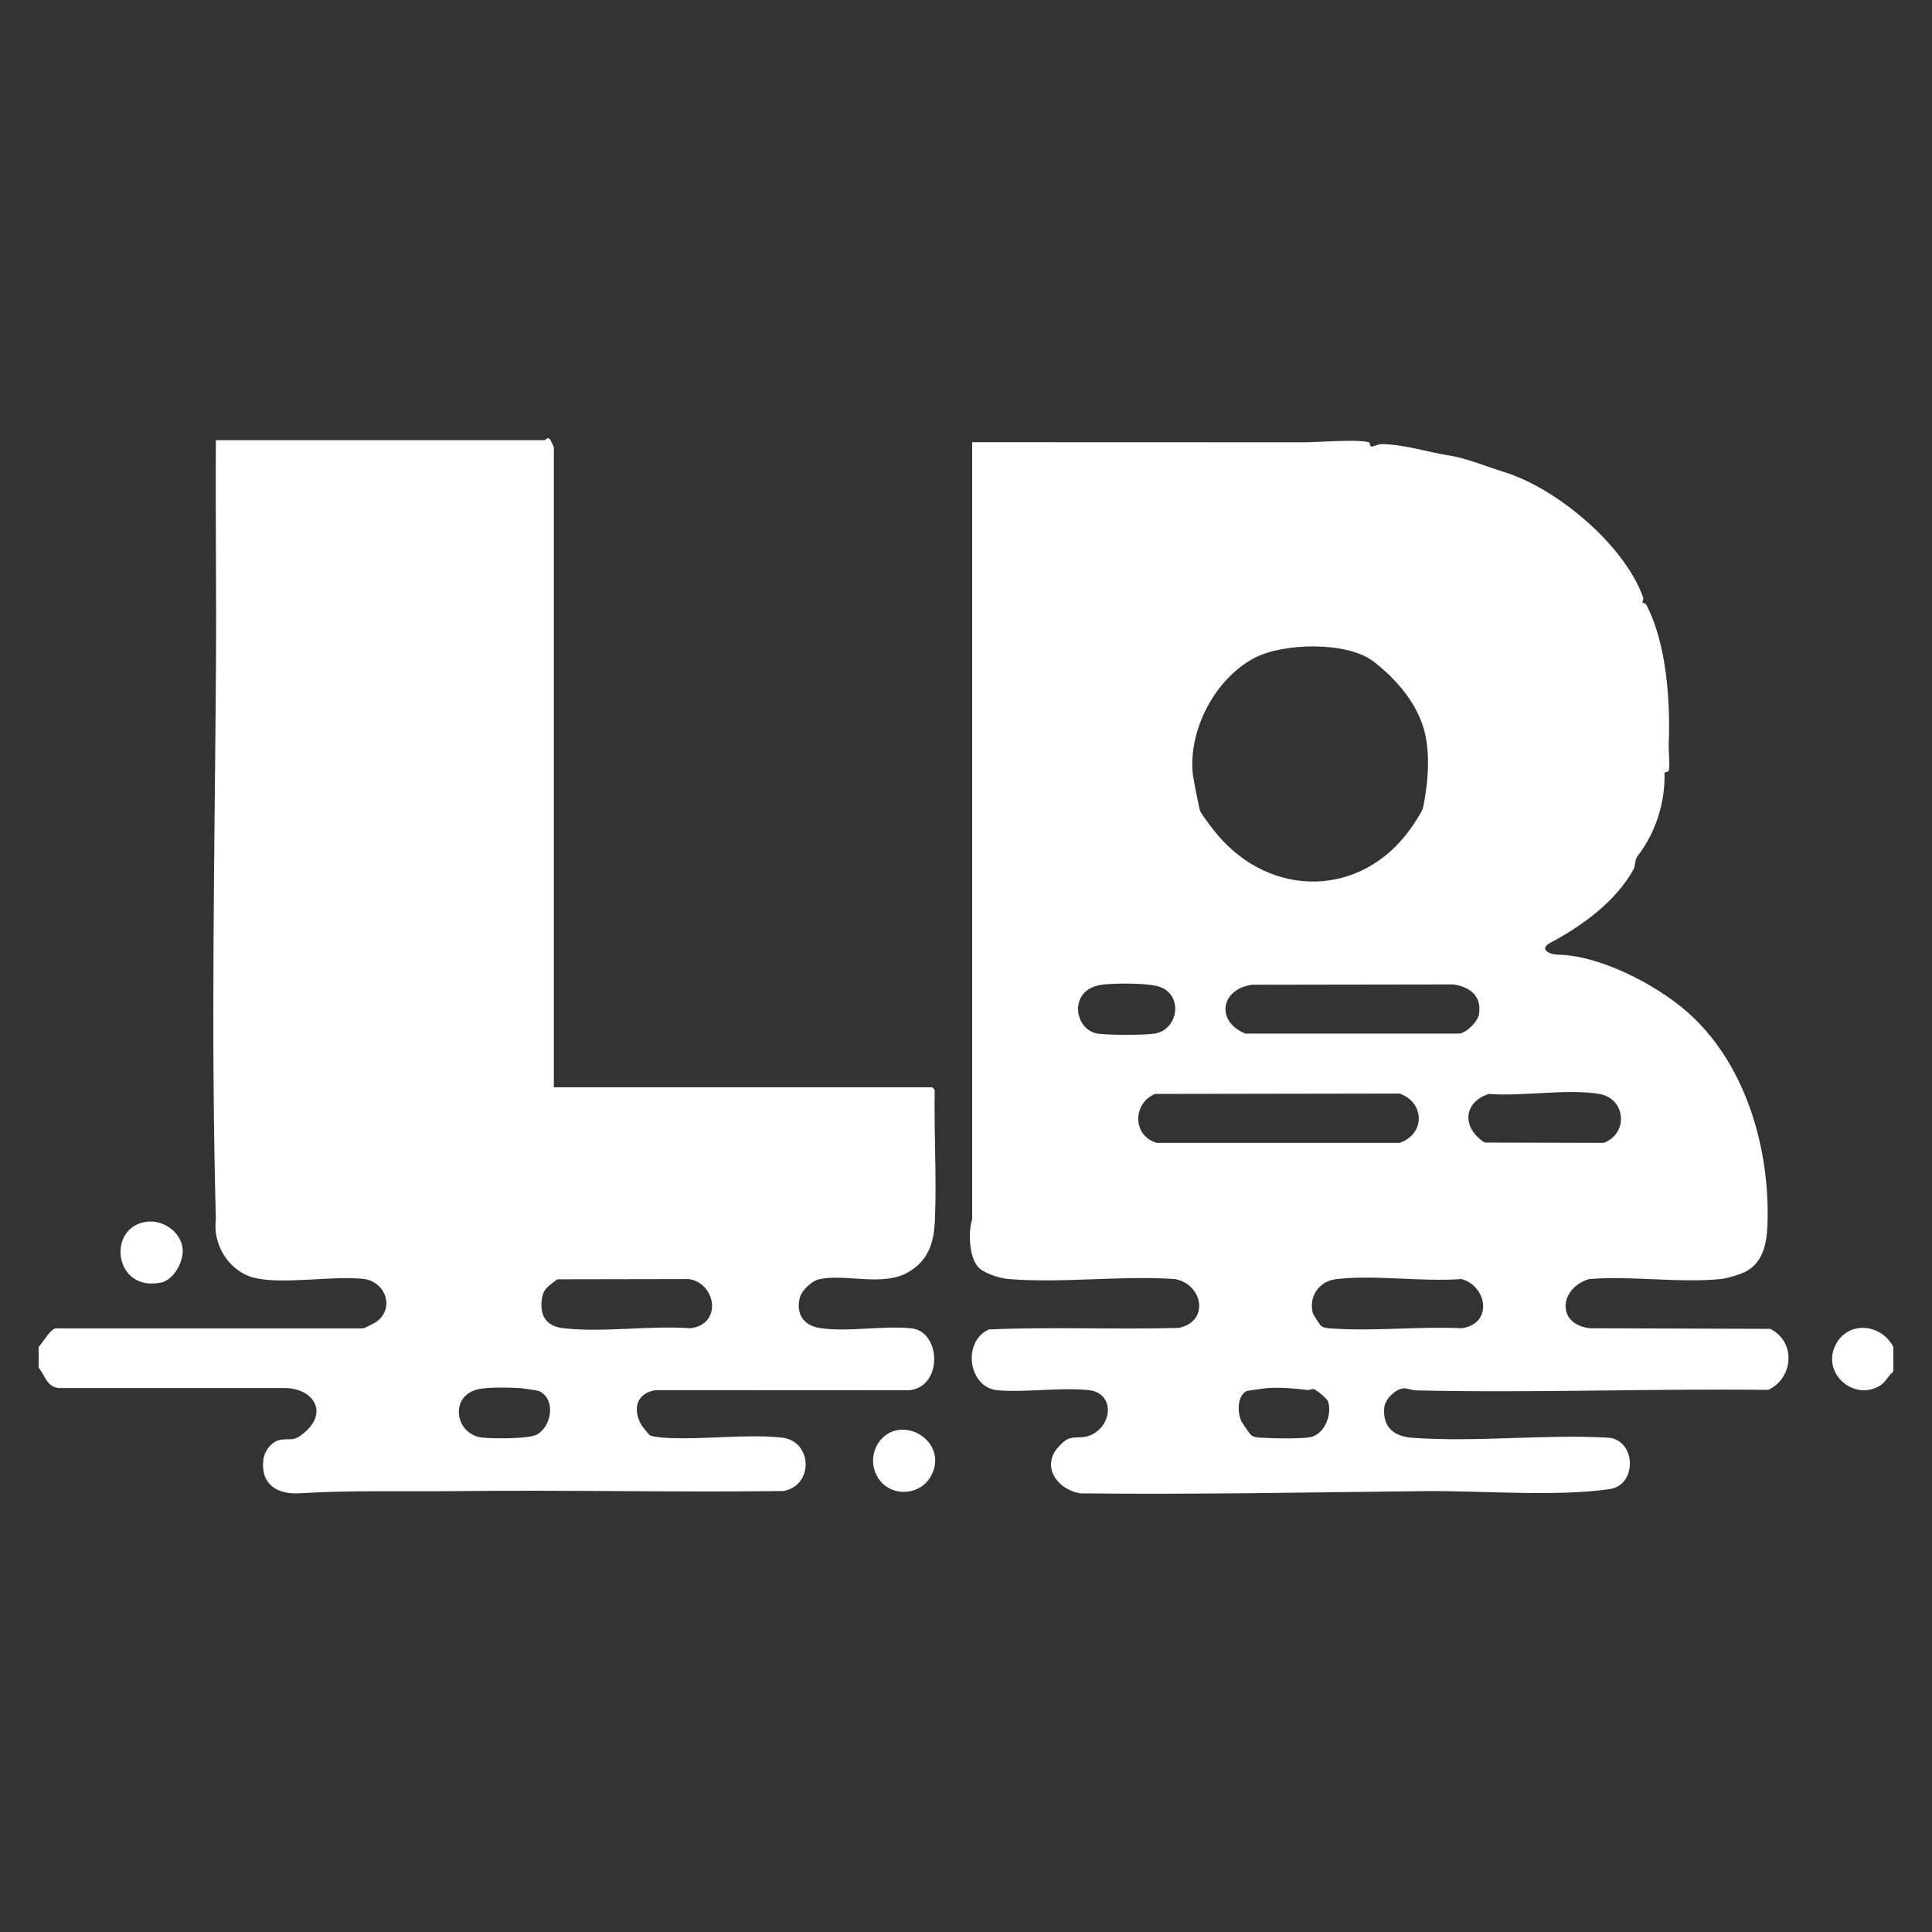 <?xml version="1.0" encoding="UTF-8"?>
<svg id="Layer_1" data-name="Layer 1" xmlns="http://www.w3.org/2000/svg" viewBox="0 0 500 500">
  <rect x="0" y="0" width="500" height="500" fill="#333333" stroke="none"/>
  <defs>
    <style>
      .cls-1 {
        fill: #fff;
      }
    </style>
  </defs>
  <path class="cls-1" d="M474.65,348.97c-2.6,6.9,5.27,13.57,11.81,9.68,1.6-.95,2.14-2.63,3.54-3.66v-6.4c-3.4-6.47-12.64-6.83-15.35.38Z"/>
  <path class="cls-1" d="M241.93,282.26c-.09-.29-.55-.87-.73-.87h-97.87V115.79c0-.13-.87-2.04-1.05-2.19-.66-.53-1.19.32-1.35.32H55.87c-.13,19.47.16,38.95.03,58.42-.34,47.59-1.35,95.66-.03,143.18-.89,6.69,3.46,13.66,10.12,15.21,7.4,1.73,19.9-.61,28.03.24,5.75.6,8.36,7.76,3.2,11.23-.36.24-3.03,1.59-3.21,1.59H14.53c-1.43,0-3.53,3.81-4.53,4.8v5.33c1.62,2.01,2.07,4.86,5.09,5.31h58.13c7.83-.21,12.07,6.29,5.3,11.75-2.67,2.15-2.97,1.23-5.84,1.63-2.32.33-4.21,2.84-4.51,5.08-.83,6.3,3.43,9.13,9.29,8.77,13.29-.82,27.11-.4,40.5-.56,28.25-.34,56.53.34,84.78-.02,7.92-1.4,7.59-13-.48-13.84-9.49-.99-20.71.67-30.44.04-.92-.06-2.79-.28-3.58-.57-.16-.06-2.06-2.39-2.23-2.69-2.35-4.09-1.34-8.29,3.68-9.05l65.63.03c8.76-.91,8.26-15.22.53-16.03-7.34-.77-16.8,1.08-23.89-.11-4.15-.7-6.03-3.85-4.94-7.9.5-1.84,3.09-4.26,4.92-4.68,6.69-1.51,16.36,1.91,22.85-1.69,5.6-3.11,6.95-7.92,7.18-13.88.44-11.02-.26-22.23-.07-33.26ZM139.03,371.22c-2.08,1.21-11.33,1.11-14.1.84-7.42-.72-8.89-11.48-.39-12.67,2.71-.38,7.22-.34,10-.14.88.06,4.56.56,5.06.8,4.24,2.06,3.25,8.95-.57,11.17ZM178.76,343.75c-10.48-.76-22.71,1.17-32.98-.01-4.18-.48-6.02-2.95-5.6-7.1.33-3.23,1.71-3.68,4.04-5.56l34-.06c7.05.96,8.85,11.64.53,12.72Z"/>
  <path class="cls-1" d="M458.15,343.91l-46.78-.16c-8.96-1.18-7.54-10.71-.01-12.74,10.9-.89,23.43,1.1,34.12-.02,1.32-.14,4.19-.98,5.43-1.5,5.96-2.49,6.5-8.78,6.56-14.51.21-19.26-6.22-40.45-21.08-53.32-8.13-7.05-22.53-14.42-33.15-14.59-2.36-.04-5.01-1.48-2.06-3.05,8.21-4.37,16.92-10.64,21.57-19.01.54-.97.25-2.44,1.1-3.53,4.64-6.02,7.14-13.81,6.92-21.41-.01-.36,1.01-.19,1.11-.63.36-1.58-.1-4.94-.02-6.87.45-10.98-.54-25.84-5.7-35.87-.39-.77-1.06-.65-1.11-.74-.09-.15.4-.79.15-1.47-4.9-13.56-22.39-28.18-36-32.35-4.16-1.27-9.64-3.6-14.82-4.38-4.6-.69-11.37-2.85-16.91-2.81-.92,0-1.88.68-2.62.6-.39-.04-.21-1.01-.65-1.12-3.39-.8-12.98.04-16.97.04-28.54-.02-57.09-.03-85.63-.03v201.07c-1.06,3.29-.83,10.2,1.77,12.63,1.57,1.47,5.37,2.68,7.54,2.86,13.81,1.16,29.2-.95,43.18.02,7.17,1.31,9.07,10.96.98,12.64-16.38.47-32.88-.33-49.19.41-6.99,3.23-5.22,15.14,2.36,15.74,7.49.59,16.15-.81,23.51-.04,6.18.65,6.36,7.73,1.82,10.92-2.93,2.06-4.83.72-7.3,1.77-.99.42-2.92,2.5-3.45,3.49-2.7,5.07,1.78,9.73,6.76,10.53,29.68.34,59.47-.27,89.06-.58,14.78-.16,33.87,1.53,48-.53,6.86-1,6.93-12.13,0-13.28-16.67-.99-34.69,1.23-51.2,0-4.7-.35-7.64-2.76-7.2-7.77.19-2.16,2.69-4.6,4.67-4.98,1.16-.22,2.33.46,3.59.49,30.33.71,60.79-.5,91.12-.13,6.55-3.06,7.22-12.47.52-15.78ZM298.92,283.11l63.34-.1c6.57,2.41,6.55,10.5-.01,12.76h-62.89c-6.3-1.82-6.3-10.2-.44-12.66ZM413.88,283.11c6.89,1.15,7.65,10.24,1.17,12.66l-30.82-.08c-5.85-3.69-5.7-10.42,1.09-12.58,8.68.68,20.22-1.4,28.55,0ZM376.08,254.77c4.31.61,7.42,2.93,6.69,7.66-.3,1.96-3.15,4.78-5.06,5.06h-55.42c-7.61-3.08-6.55-11.43,1.71-12.64l52.08-.08ZM324.72,170.24c7.4-3.87,23.9-4.29,30.7.93,5.4,4.14,10.4,9.71,12.71,16.35,2.23,6.43,1.52,14.95.16,21.49-.23,1.09-2.6,4.57-3.39,5.67-12.79,17.69-35.99,17.75-49.82,1.36-1.05-1.24-3.83-4.83-4.48-6.13-.22-.43-1.76-8.35-1.88-9.38-1.31-11.51,5.73-24.93,16-30.3ZM285.07,254.86c3.23-.46,12.79-.55,15.55.71,5.69,2.6,4.07,11.04-1.84,11.93-2.84.43-11.45.38-14.4.05-6.41-.71-8.16-11.44.7-12.69ZM339.63,371.82c-1.97.62-10.62.44-13.12.26-.92-.07-2.04-.07-2.77-.71-.32-.28-2.27-3.13-2.5-3.63-1.01-2.21-1.08-6.36,1.3-7.7.24-.14,4.92-.77,5.56-.81,3.46-.21,6.84.08,10.22.5.54.07,1.14-.3,1.54-.25.77.1,3.65,2.52,3.89,3.33.97,3.23-.83,7.96-4.14,9ZM378.23,343.75c-10.94-.53-22.74.84-33.58.06-.92-.07-2.04-.07-2.77-.71-.39-.34-2.04-2.88-2.17-3.42-1-4.3,1.75-8.14,6.08-8.64,10.11-1.17,22.14.74,32.46-.03,6.76,1.92,8.12,11.68-.02,12.74Z"/>
  <path class="cls-1" d="M41.62,331.94c3.5-.72,6.11-5.75,5.61-9.09-.62-4.13-5.01-7.14-9.08-6.69-10.66,1.19-8.76,18.28,3.47,15.77Z"/>
  <path class="cls-1" d="M228.3,372.22c-2.85,2.88-3.13,7.55-.7,10.77,3.54,4.69,10.99,3.95,13.55-1.39,4.06-8.45-6.98-15.29-12.85-9.38Z"/>
</svg>